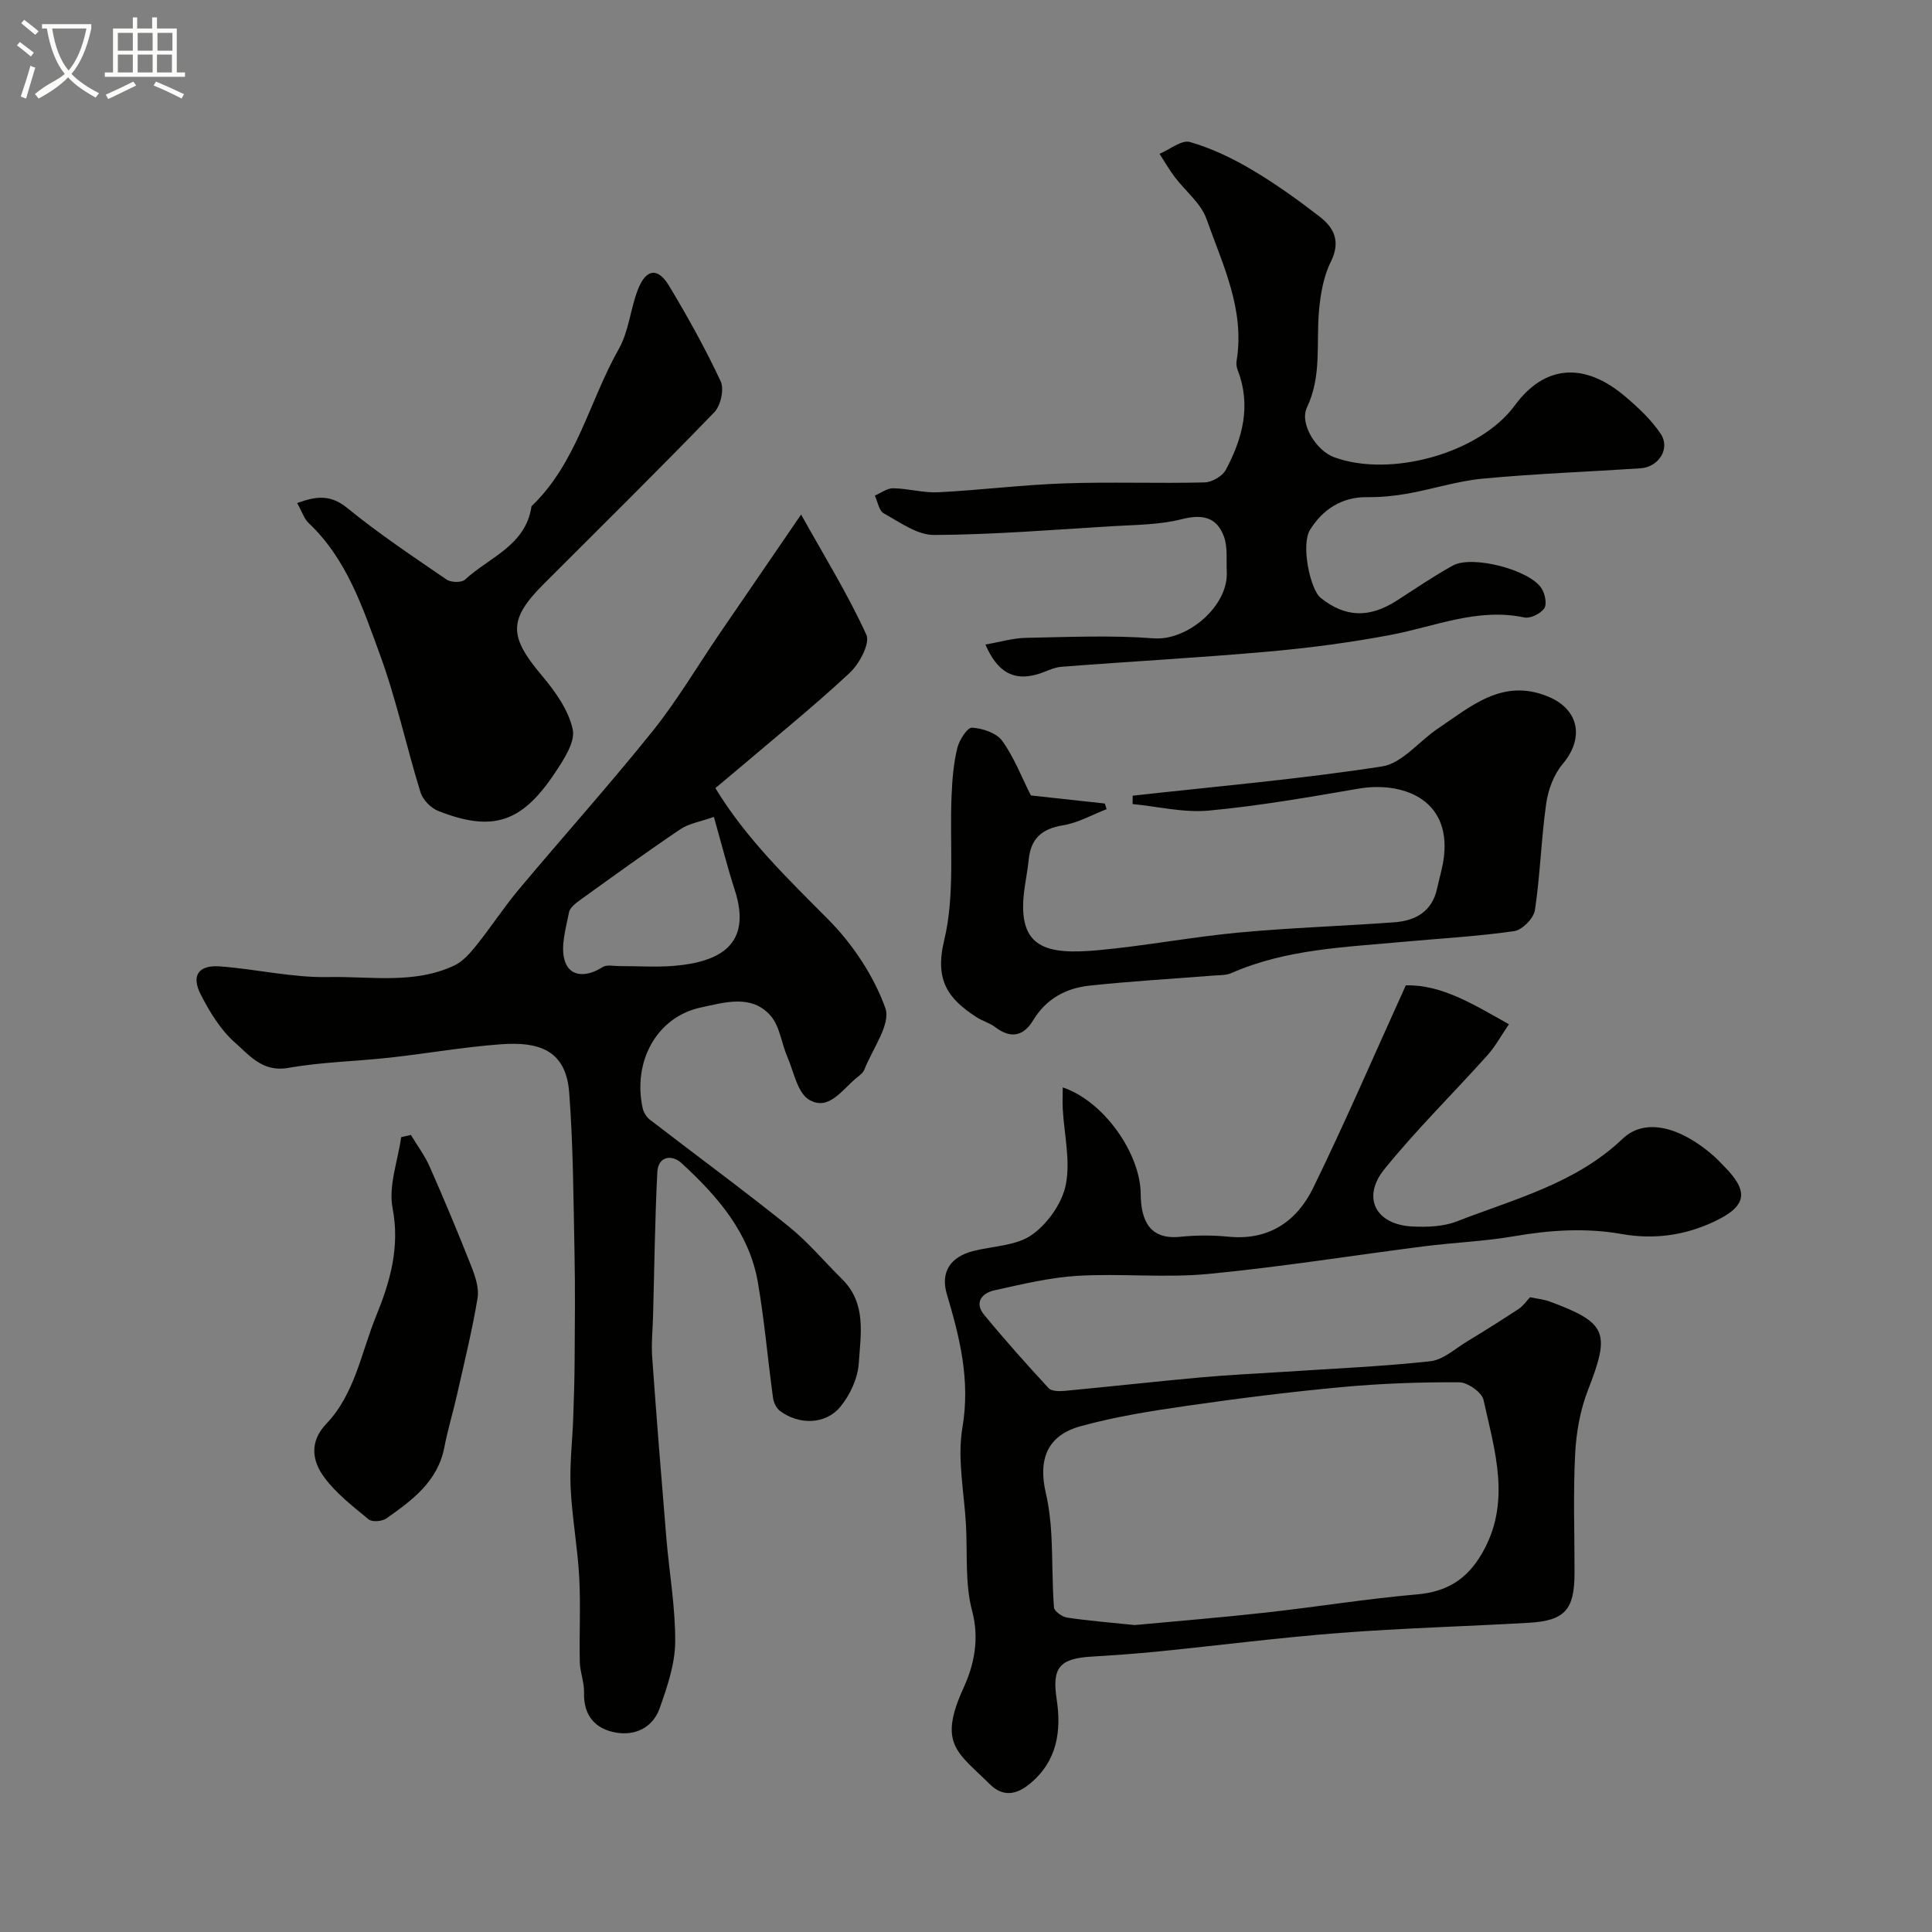 <svg enable-background="new 0 0 400 400" viewBox="0 0 400 400" xmlns="http://www.w3.org/2000/svg"><rect x="0" y="0" width="400" height="400" fill="#808080" stroke="none"/><path d="m6.4 11.7c-1-.8-1.9-1.6-2.9-2.3l.6-.7c.9.7 1.9 1.4 2.9 2.2zm-2.1 8.3c.7-2.1 1.4-4.2 2-6.4.2.1.6.3 1 .4-.7 2.3-1.3 4.4-1.9 6.4zm3-12.8c-1.1-.9-2.1-1.7-2.9-2.4l.6-.7c1 .8 2 1.5 3 2.4zm1.4-1.3v-.9h10.2v.9c-.9 4.2-2.3 7.3-4.1 9.4 1.3 1.4 3.2 2.7 5.7 4-.2.2-.4.5-.7.9-2.5-1.4-4.4-2.7-5.7-4.2-1.4 1.5-3.5 3-6.1 4.4 0 0 0 0-.1-.1-.3-.4-.5-.7-.7-.8 2.7-2.3 4.7-2.8 6.2-4.2-1.8-2.2-3-5.3-3.7-9.4zm9.2 0h-7.1c.6 3.8 1.7 6.7 3.4 8.7 1.7-2 2.9-4.8 3.7-8.7z" fill="#fbfcfa"/><path d="m31.6 3.6h.9v2.3h4.1v9.1h1.7v.9h-16.6v-.9h1.7v-9.1h4.1v-2.3h.9v2.3h3.1v-2.3zm-4 13.3.6.8c-1.9.9-3.8 1.9-5.8 2.8-.2-.3-.3-.6-.5-.9 2-.9 3.9-1.8 5.7-2.7zm-3.2-10.1v3.7h3.1v-3.7zm0 4.5v3.7h3.1v-3.7zm4.1-4.5v3.7h3.1v-3.7zm0 4.5v3.7h3.1v-3.7zm9.1 9.1c-2.1-1.1-4.1-2-5.8-2.7l.5-.8c2.2.9 4.1 1.8 5.8 2.6zm-1.9-13.6h-3.1v3.7h3.1zm-3.2 4.5v3.7h3.1v-3.7z" fill="#fbfcfa"/><g fill="#010100"><path d="m165.86 106.53c4.95 8.88 9.76 16.65 13.51 24.89.82 1.8-1.46 6.04-3.47 7.91-7.33 6.83-15.14 13.14-22.78 19.64-1.62 1.38-3.27 2.74-5.01 4.2 6.39 10.52 14.97 18.72 23.38 27.21 5.06 5.1 9.4 11.63 11.81 18.33 1.19 3.31-2.67 8.47-4.35 12.75-.28.71-1.08 1.26-1.72 1.79-2.9 2.4-5.68 6.84-9.71 4.44-2.42-1.44-3.17-5.78-4.51-8.89-1.21-2.8-1.55-6.25-3.41-8.44-3.95-4.63-9.73-2.77-14.41-1.79-9.25 1.93-14.24 11.25-12.13 20.88.19.87.79 1.83 1.49 2.37 9.55 7.36 19.28 14.5 28.68 22.05 4.06 3.26 7.45 7.34 11.17 11.02 5.04 5 3.78 11.43 3.4 17.36-.2 3.11-1.81 6.58-3.83 9.02-3.07 3.72-8.58 3.77-12.49.84-.74-.56-1.3-1.72-1.43-2.68-1.09-7.94-1.77-15.94-3.12-23.83-1.77-10.39-8.4-17.97-15.84-24.8-1.96-1.8-4.83-1.48-5 1.9-.5 9.9-.61 19.81-.88 29.72-.08 2.87-.38 5.75-.18 8.6.89 12.47 1.89 24.94 2.93 37.4.6 7.2 1.89 14.39 1.83 21.57-.04 4.57-1.65 9.25-3.2 13.65-1.39 3.96-4.96 5.77-9.03 5.08-4.35-.75-6.78-3.54-6.64-8.33.06-2.08-.83-4.18-.88-6.29-.13-5.86.2-11.73-.12-17.58-.34-6.21-1.49-12.38-1.78-18.59-.22-4.76.37-9.56.54-14.35.14-3.98.27-7.96.29-11.95.05-7.37.13-14.74-.02-22.1-.23-11.1-.26-22.23-1.1-33.29-.67-8.87-6.28-10.62-14.22-10.03-7.66.57-15.26 1.91-22.9 2.76-7.02.77-14.13.9-21.06 2.13-5.31.94-8.06-2.64-11.04-5.26-2.97-2.62-5.21-6.31-7.05-9.9-2.03-3.94-.52-6.18 3.9-5.86 7.51.54 15 2.36 22.47 2.21 8.71-.19 17.75 1.54 26.1-2.39 1.78-.84 3.28-2.56 4.56-4.15 3.04-3.79 5.7-7.89 8.81-11.61 9.18-10.96 18.74-21.61 27.69-32.76 5.09-6.34 9.25-13.42 13.84-20.15 5.27-7.72 10.55-15.41 16.91-24.7zm-18.06 62.6c-2.86 1.01-5.17 1.36-6.92 2.54-6.89 4.64-13.62 9.52-20.36 14.37-1.06.77-2.5 1.75-2.71 2.84-.65 3.37-1.84 7.19-.84 10.17 1.14 3.38 4.68 3.19 7.8 1.17.84-.54 2.27-.2 3.44-.2 3.83-.02 7.68.27 11.48-.06 9.14-.81 16.15-4.25 12.43-15.71-1.49-4.61-2.67-9.31-4.32-15.12z"/><path d="m220.03 225.13c8.7 2.96 16.08 13.86 16.14 22.04.04 5.59 1.89 9.57 8.26 8.89 3.3-.35 6.68-.33 9.99-.01 8.33.81 14.1-3.23 17.47-10.13 6.64-13.6 12.63-27.53 19.17-41.92 7.42-.16 13.89 3.88 21.35 8.06-1.67 2.44-2.85 4.64-4.48 6.45-7.06 7.87-14.63 15.32-21.28 23.52-4.79 5.9-1.83 11.53 5.75 11.9 3.06.15 6.41.04 9.21-1.05 11.95-4.65 24.59-7.82 34.35-17.12 4.55-4.33 11.74-2.6 18.75 3.48.75.65 1.42 1.41 2.13 2.11 5.28 5.27 4.97 8.34-1.98 11.59-5.97 2.8-12.34 3.75-19.11 2.55-7.38-1.31-14.83-.83-22.27.46-6.13 1.06-12.39 1.29-18.57 2.08-14.93 1.9-29.81 4.3-44.78 5.73-8.92.85-18-.14-26.96.38-5.81.34-11.58 1.75-17.3 3.01-2.55.56-4.21 2.51-2.12 5.06 4.28 5.2 8.78 10.24 13.35 15.19.6.65 2.18.67 3.27.57 9.48-.89 18.93-1.95 28.41-2.81 5.75-.52 11.52-.77 17.29-1.15 10.03-.67 20.09-1.09 30.07-2.18 2.66-.29 5.13-2.6 7.61-4.1 3.61-2.18 7.18-4.43 10.7-6.75.93-.61 1.59-1.62 2.33-2.4 1.31.28 2.81.42 4.16.92 11.83 4.4 12.47 6.41 7.82 18.33-1.62 4.16-2.43 8.83-2.65 13.31-.41 8.14-.11 16.32-.12 24.49 0 7.64-1.99 9.92-9.49 10.35-13.03.75-26.08 1.1-39.09 2.1-12.59.97-25.13 2.59-37.71 3.85-4.59.46-9.19.78-13.79 1.06-6.69.4-8.1 2.44-7.14 8.81 1 6.58.14 12.82-5.54 17.5-2.89 2.38-5.64 2.73-8.31.09-6.77-6.68-10.75-8.33-5.37-20.07 2.1-4.59 3.27-9.97 1.72-15.79-1.5-5.62-.95-11.79-1.27-17.73-.36-6.76-1.85-13.73-.74-20.25 1.66-9.76-.53-18.56-3.22-27.58-1.38-4.64.76-7.77 5.5-8.97 4.1-1.03 8.88-1.07 12.1-3.34 3.25-2.29 6.25-6.52 7.02-10.37 1-5-.34-10.45-.63-15.71-.07-1.42 0-2.86 0-4.45zm14.9 111.32c8.96-.84 18.14-1.58 27.29-2.6 10.4-1.16 20.75-2.84 31.17-3.75 6.14-.53 10.27-3.09 13.37-8.36 6.24-10.63 2.71-21.3.39-31.9-.34-1.57-3.29-3.64-5.04-3.65-8.08-.05-16.2.24-24.25.99-10.74.99-21.46 2.34-32.14 3.88-7.4 1.07-14.84 2.24-22.02 4.23-6.8 1.88-8.81 6.74-7.18 13.81.65 2.81.99 5.72 1.15 8.6.27 5.03.17 10.08.54 15.1.06.79 1.71 1.96 2.75 2.11 4.52.67 9.1 1.04 13.97 1.54z"/><path d="m204.02 133.44c3.05-.52 5.7-1.33 8.37-1.38 8.83-.17 17.7-.57 26.48.1 6.99.53 15.46-6.68 15.12-13.75-.12-2.46.22-5.11-.59-7.33-1.48-4.01-4.43-4.68-8.73-3.59-4.72 1.2-9.78 1.17-14.7 1.47-12.19.74-24.39 1.74-36.59 1.8-3.48.02-7.07-2.64-10.4-4.47-.99-.54-1.26-2.42-1.86-3.68 1.27-.54 2.56-1.55 3.82-1.52 3.1.05 6.22.98 9.29.83 8.71-.44 17.39-1.54 26.1-1.84 9.69-.34 19.39.04 29.08-.2 1.52-.04 3.69-1.3 4.39-2.62 3.44-6.46 5.28-13.26 2.48-20.55-.23-.6-.37-1.33-.26-1.96 1.77-10.61-2.88-19.94-6.23-29.42-1.15-3.26-4.38-5.77-6.58-8.69-1.15-1.52-2.1-3.19-3.14-4.79 2.12-.89 4.57-2.94 6.29-2.45 4.46 1.28 8.79 3.36 12.8 5.73 4.91 2.9 9.58 6.26 14.09 9.75 3 2.32 4.35 5.17 2.28 9.32-1.54 3.09-2.16 6.82-2.46 10.33-.57 6.64.6 13.35-2.48 19.83-1.61 3.38 1.98 8.97 5.62 10.3 11.62 4.28 30.1-.77 37.41-10.72 6.19-8.43 14.41-9.03 22.85-1.86 2.7 2.29 5.38 4.8 7.34 7.71 2.07 3.07-.37 6.92-4.18 7.17-10.86.72-21.75 1.11-32.58 2.13-5.27.49-10.41 2.18-15.65 3.11-2.74.49-5.55.76-8.33.73-5.35-.06-9.25 2.6-11.85 6.78-1.91 3.06.04 12.35 2.22 14.08 5.09 4.06 10.06 4.21 15.75.56 3.84-2.47 7.62-5.06 11.61-7.26 4.03-2.22 15.95.89 18.38 4.75.7 1.12 1.14 3.25.54 4.11-.76 1.1-2.87 2.15-4.11 1.89-9.72-2.06-18.54 1.89-27.72 3.62-8.34 1.57-16.79 2.69-25.25 3.44-14.27 1.27-28.59 2.04-42.88 3.15-1.73.13-3.39 1.12-5.11 1.59-4.93 1.38-8.23-.63-10.63-6.2z"/><path d="m234.51 164.74c17.23-1.92 34.52-3.41 51.64-6.06 4.15-.64 7.64-5.22 11.54-7.83 6.86-4.6 13.36-10.48 22.74-6.67 6.51 2.64 7.65 8.62 3.1 14-1.84 2.18-3.01 5.35-3.41 8.22-1.04 7.31-1.23 14.74-2.33 22.03-.25 1.69-2.63 4.11-4.29 4.35-7.63 1.1-15.35 1.51-23.03 2.22-12.02 1.12-24.18 1.48-35.51 6.46-1.15.5-2.57.42-3.87.53-8.52.68-17.06 1.16-25.55 2.08-4.84.52-8.95 2.72-11.62 7.15-1.99 3.3-4.62 3.91-7.85 1.45-1.15-.88-2.65-1.27-3.88-2.07-5.82-3.75-8.72-7.57-6.72-15.86 2.32-9.61 1.1-20.07 1.55-30.15.14-3.26.41-6.57 1.18-9.72.4-1.64 2.07-4.27 3.05-4.21 2.17.12 5.05 1.08 6.24 2.72 2.45 3.38 3.98 7.42 5.94 11.31 4.99.54 10.15 1.11 15.31 1.67.12.39.24.78.37 1.17-3 1.16-5.92 2.84-9.03 3.34-4.38.71-6.68 2.76-7.1 7.13-.22 2.26-.71 4.5-.97 6.76-1.33 11.52 4.56 12.96 15.35 11.97 9.76-.9 19.43-2.75 29.18-3.66 10.69-1 21.43-1.33 32.14-2.12 4.38-.32 7.82-2.22 8.85-6.98.48-2.22 1.18-4.41 1.43-6.66 1.38-12.18-9.01-15.52-17.67-14.03-10.29 1.77-20.6 3.57-30.98 4.54-5.19.49-10.54-.84-15.82-1.35.01-.57.02-1.15.02-1.73z"/><path d="m61.52 104.15c4.12-1.5 6.99-1.74 10.42 1.06 6.52 5.32 13.57 10.02 20.52 14.78.9.62 3.1.67 3.81.02 5.03-4.65 12.61-7.06 13.77-15.2 9.4-8.97 11.96-21.77 18.08-32.57 2.1-3.7 2.39-8.37 4-12.41 1.67-4.2 4.1-4.48 6.4-.66 3.86 6.43 7.52 13 10.69 19.78.76 1.63 0 5.04-1.32 6.4-11.62 12.02-23.52 23.76-35.34 35.58-7.31 7.32-7.2 10.81-.45 18.83 2.77 3.3 5.59 7.18 6.47 11.22.58 2.64-1.86 6.3-3.67 9.03-6.87 10.35-12.94 12.3-24.14 7.9-1.54-.6-3.22-2.32-3.7-3.87-2.92-9.44-4.98-19.17-8.37-28.43-3.57-9.75-6.86-19.86-14.82-27.35-.89-.83-1.28-2.2-2.35-4.11z"/><path d="m85.07 234.98c1.31 2.17 2.86 4.24 3.88 6.54 3.01 6.83 5.9 13.72 8.63 20.66.82 2.07 1.64 4.52 1.29 6.6-1.12 6.71-2.75 13.34-4.25 19.99-.82 3.63-1.92 7.21-2.62 10.86-1.36 7.1-6.65 10.96-11.99 14.74-.88.62-2.95.8-3.67.21-3.27-2.69-6.74-5.37-9.22-8.73-2.5-3.38-3.11-7.35.44-11.07 5.93-6.22 7.22-14.75 10.32-22.33 2.87-7.04 4.96-14.21 3.4-22.32-.88-4.62 1.09-9.78 1.78-14.7.67-.15 1.34-.3 2.01-.45z"/></g></svg>